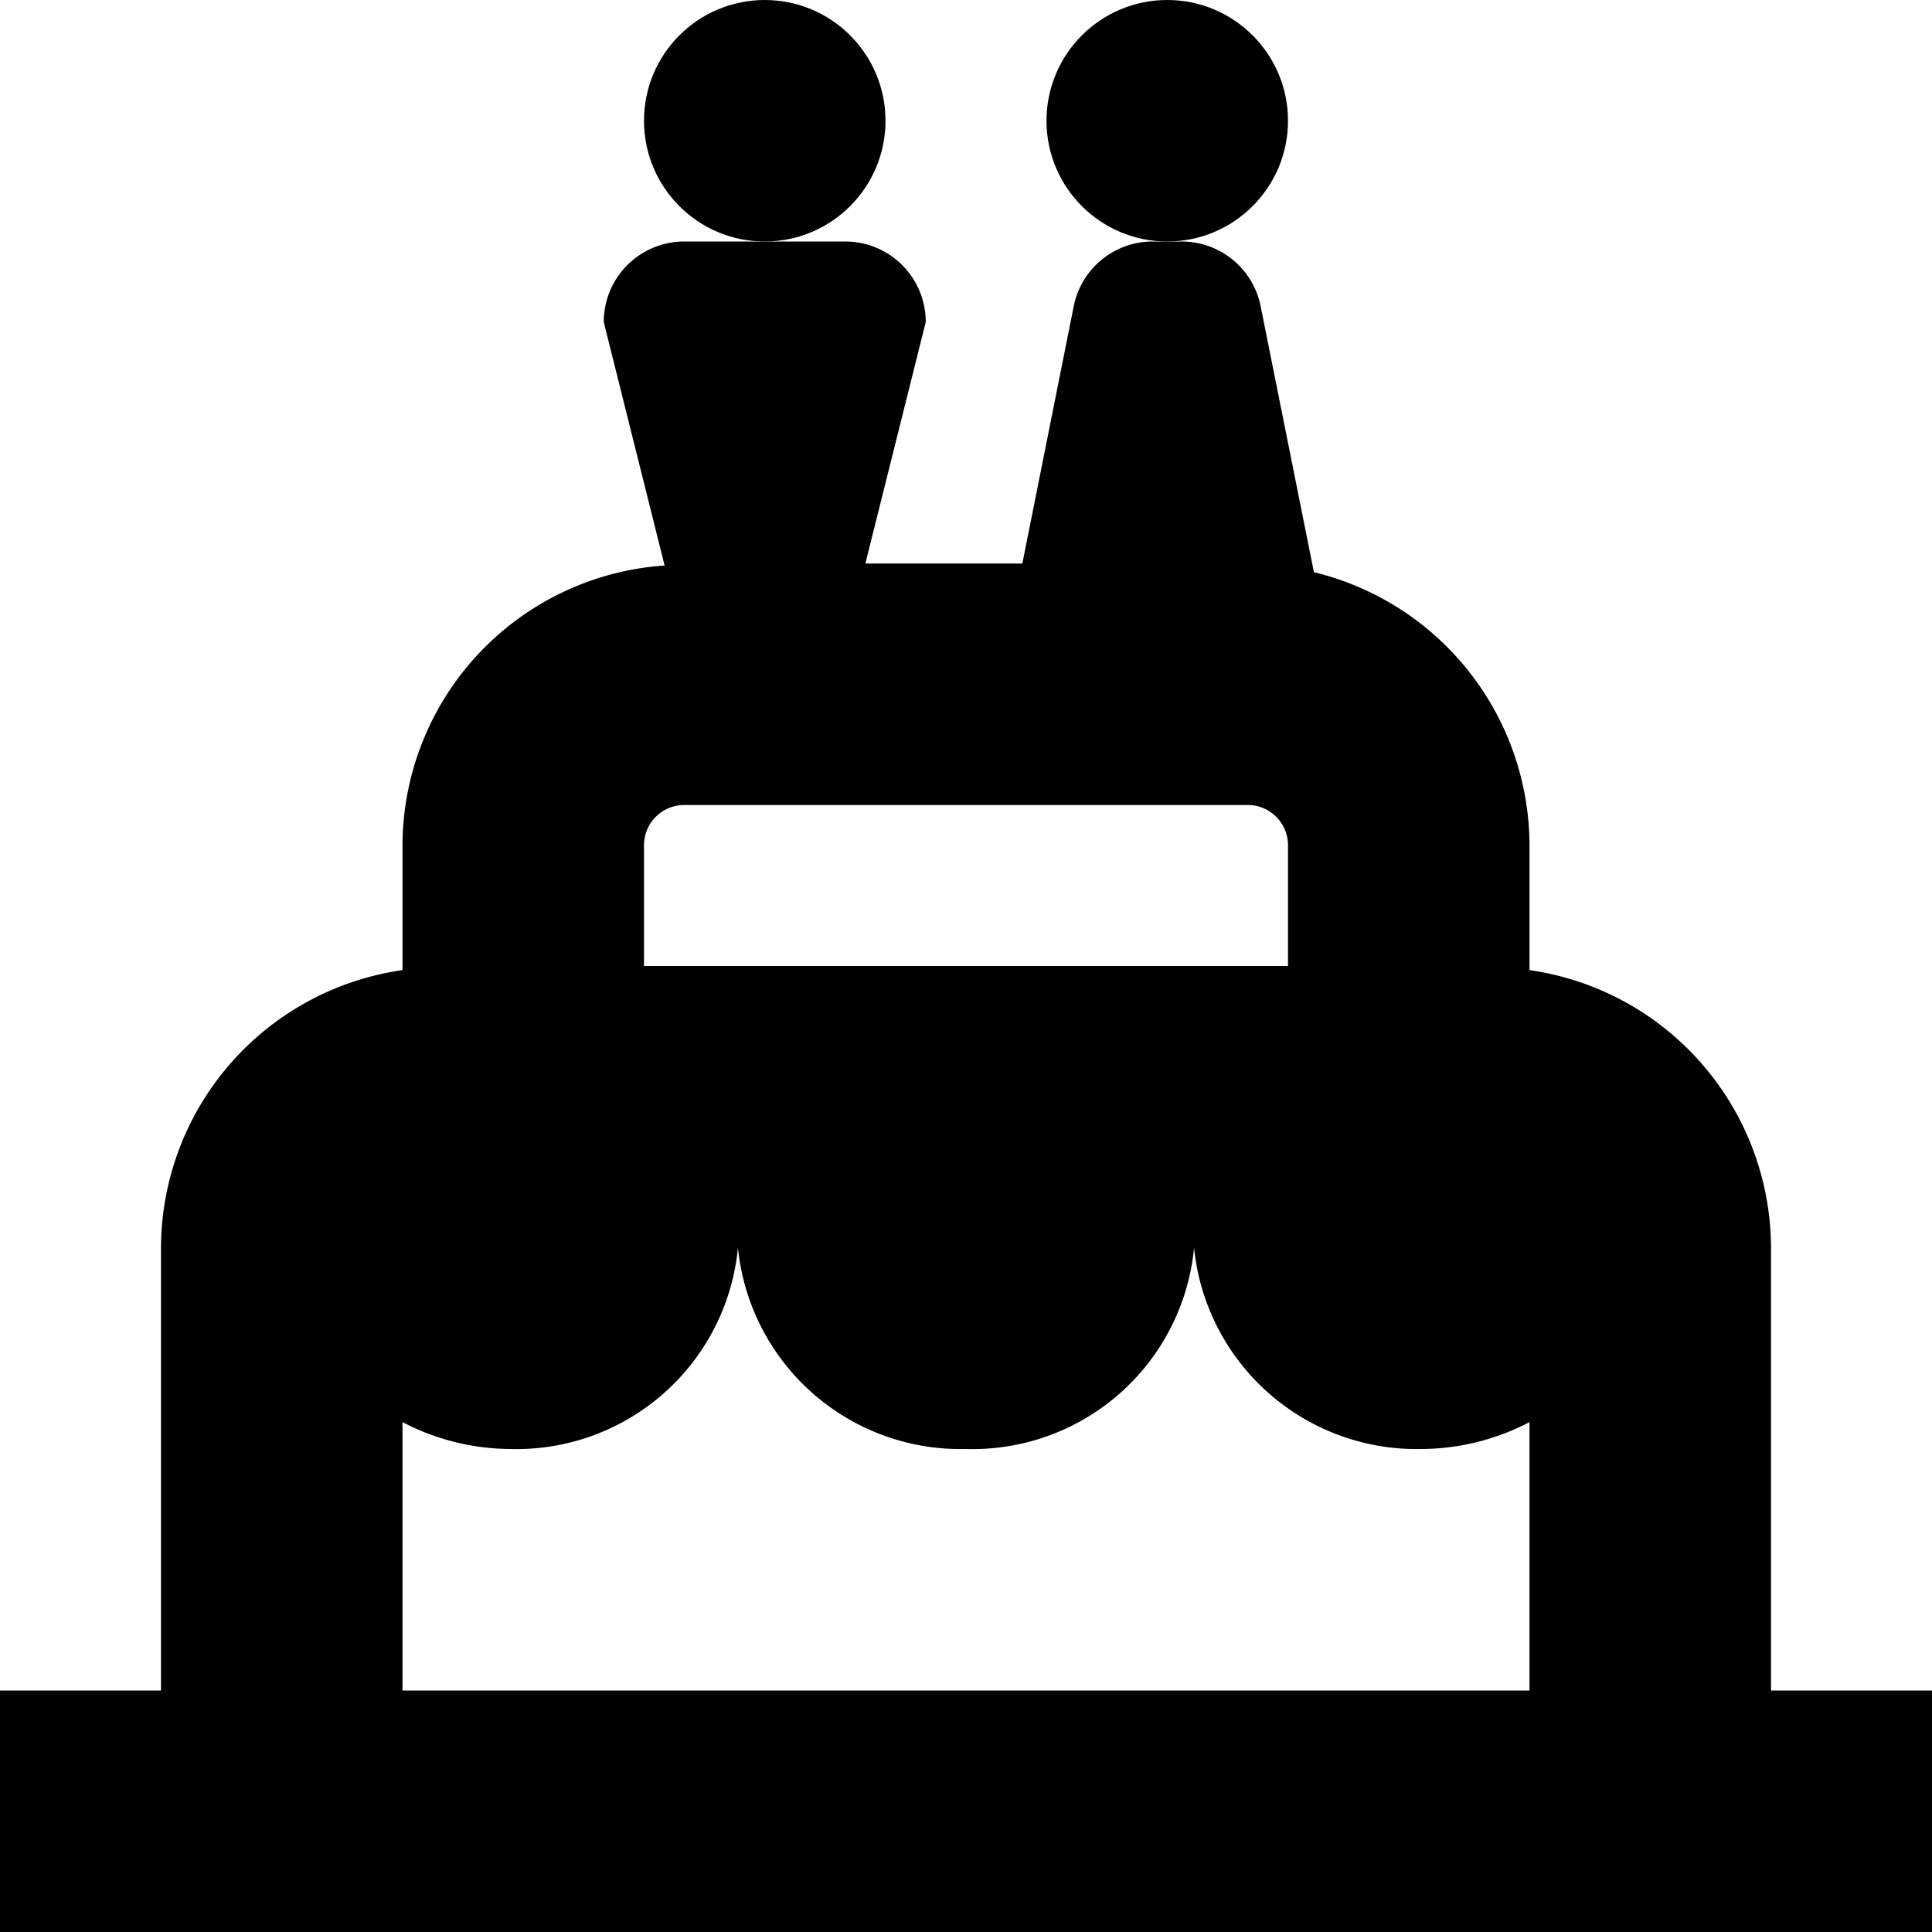 <?xml version="1.0" encoding="UTF-8"?>
<svg xmlns="http://www.w3.org/2000/svg" id="Layer_1" data-name="Layer 1" viewBox="0 0 24 24" width="512" height="512"><path d="M22,15.5a3.494,3.494,0,0,0-3-3.449V10.5a3.5,3.5,0,0,0-2.678-3.392l-.661-3.3A1,1,0,0,0,14.68,3h-.36a1,1,0,0,0-.981.8L12.7,7H10.75l.75-3a1,1,0,0,0-1-1h-2a1,1,0,0,0-1,1l.756,3.025A3.493,3.493,0,0,0,5,10.5v1.551A3.494,3.494,0,0,0,2,15.5V21H0v3H24V21H22ZM8.5,10h7a.5.5,0,0,1,.5.5V12H8V10.5A.5.5,0,0,1,8.5,10ZM5,17.666A2.923,2.923,0,0,0,6.333,18a2.765,2.765,0,0,0,2.834-2.5A2.778,2.778,0,0,0,12,18a2.764,2.764,0,0,0,2.833-2.5A2.779,2.779,0,0,0,17.667,18,2.923,2.923,0,0,0,19,17.666V21H5Z"/><circle cx="9.5" cy="1.5" r="1.5"/><circle cx="14.5" cy="1.5" r="1.5"/></svg>
